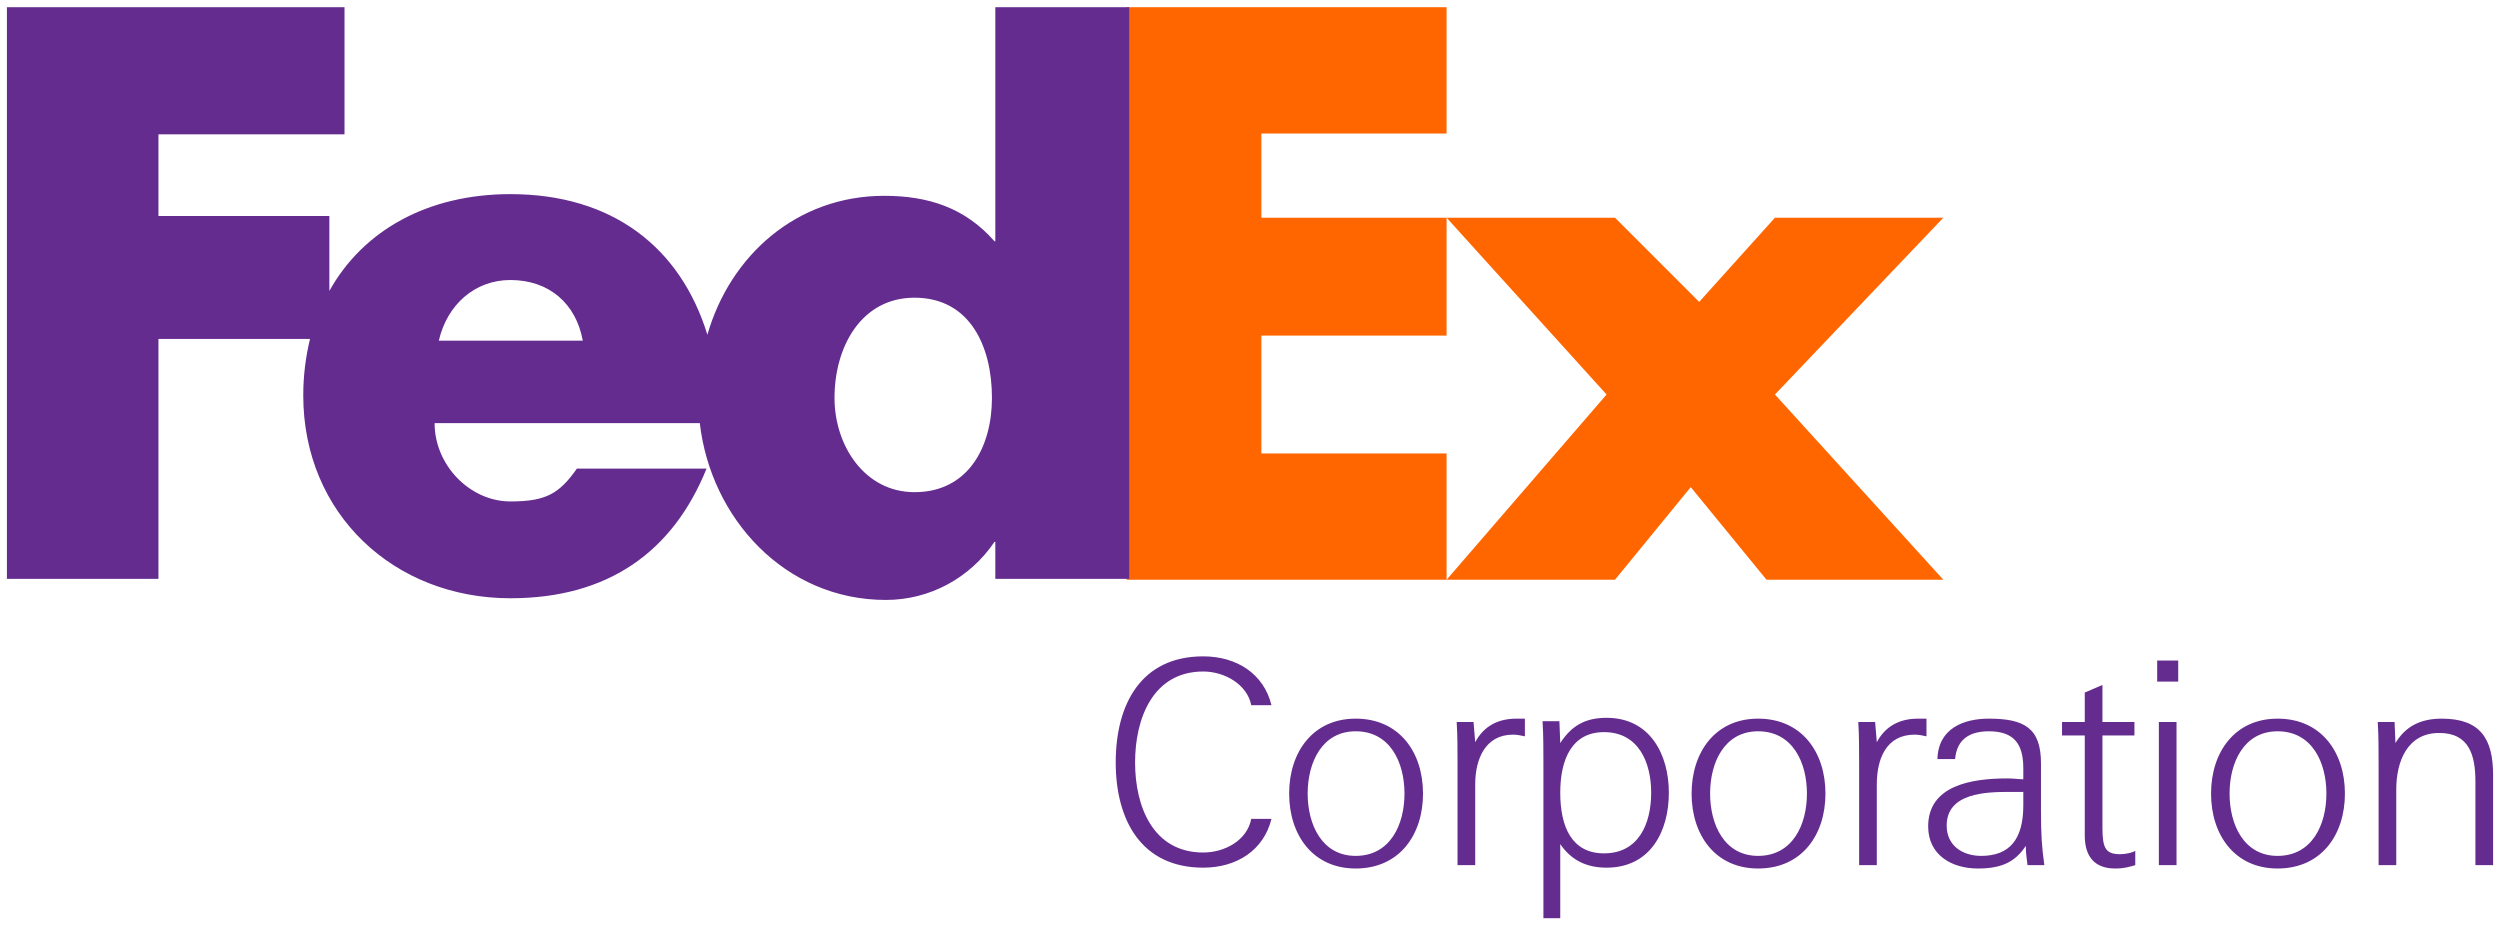 <svg width="181" height="67" viewBox="0 0 181 67" fill="none" xmlns="http://www.w3.org/2000/svg">
<g clip-path="url(#clip0_2417_30095)">
<path d="M104.733 0.523V9.667H91.323V15.762H104.733V24.296H91.323V32.83H104.733V41.973H81.57V0.523H104.733ZM116.924 41.973H104.733L116.315 28.563L104.733 15.762H116.924L123.02 21.858L128.506 15.762H140.697L128.506 28.563L140.697 41.973H127.896L122.41 35.268L116.924 41.973Z" fill="#FF6600"/>
<path d="M173.368 52.274L173.429 53.798C174.161 52.579 175.258 52.03 176.782 52.03C179.586 52.03 180.5 53.493 180.5 56.114V62.636H179.22V56.602C179.22 54.712 178.793 53.067 176.599 53.067C174.283 53.067 173.49 55.139 173.49 57.151V62.636H172.21V55.322C172.21 54.347 172.21 53.249 172.149 52.274H173.368ZM164.896 62.88C161.787 62.88 160.08 60.442 160.08 57.455C160.08 54.469 161.787 52.03 164.896 52.03C168.065 52.03 169.772 54.469 169.772 57.455C169.772 60.442 168.065 62.88 164.896 62.88ZM164.896 61.966C167.395 61.966 168.431 59.711 168.431 57.455C168.431 55.2 167.395 52.945 164.896 52.945C162.457 52.945 161.421 55.2 161.421 57.455C161.421 59.711 162.457 61.966 164.896 61.966ZM156.179 49.348V47.825H157.703V49.348H156.179ZM156.301 62.636V52.274H157.581V62.636H156.301ZM153.131 62.88C151.668 62.88 150.937 62.027 150.937 60.503V53.249H149.291V52.274H150.937V50.141L152.217 49.592V52.274H154.533V53.249H152.217V59.955C152.217 61.417 152.461 61.844 153.497 61.844C153.924 61.844 154.411 61.722 154.594 61.6V62.636C154.167 62.758 153.802 62.88 153.131 62.88ZM146.792 62.636C146.731 62.149 146.67 61.783 146.67 61.235C145.878 62.454 144.841 62.88 143.196 62.88C141.306 62.88 139.599 61.905 139.599 59.833C139.599 56.846 142.769 56.358 145.329 56.358C145.817 56.358 146.182 56.419 146.487 56.419V55.627C146.487 53.859 145.817 52.945 143.988 52.945C142.647 52.945 141.672 53.493 141.55 54.956H140.27C140.331 52.701 142.22 52.03 143.988 52.03C146.548 52.03 147.767 52.701 147.767 55.261V58.796C147.767 60.381 147.828 61.356 148.011 62.636H146.792ZM146.487 57.334H145.512C143.805 57.334 140.94 57.394 140.94 59.772C140.94 61.235 142.098 61.966 143.439 61.966C145.512 61.966 146.487 60.747 146.487 58.309V57.334ZM138.624 53.188C136.551 53.188 135.881 54.956 135.881 56.785V62.636H134.601V55.322C134.601 54.286 134.601 53.249 134.54 52.274H135.759L135.881 53.737C136.491 52.579 137.527 52.03 138.868 52.03H139.477V53.31C139.173 53.249 138.929 53.188 138.624 53.188ZM127.286 62.88C124.178 62.88 122.471 60.442 122.471 57.455C122.471 54.469 124.178 52.03 127.286 52.03C130.456 52.03 132.163 54.469 132.163 57.455C132.163 60.442 130.456 62.88 127.286 62.88ZM127.286 61.966C129.785 61.966 130.822 59.711 130.822 57.455C130.822 55.2 129.785 52.945 127.286 52.945C124.848 52.945 123.812 55.2 123.812 57.455C123.812 59.711 124.848 61.966 127.286 61.966ZM112.962 66.477H111.743V55.322C111.743 54.286 111.743 53.249 111.682 52.213H112.901L112.962 53.798C113.754 52.579 114.73 51.969 116.314 51.969C119.484 51.969 120.825 54.651 120.825 57.394C120.825 60.198 119.484 62.819 116.314 62.819C114.852 62.819 113.754 62.271 112.962 61.113V66.477ZM119.545 57.394C119.545 55.2 118.631 53.006 116.132 53.006C113.815 53.006 112.962 54.956 112.962 57.394C112.962 59.894 113.815 61.783 116.132 61.783C118.631 61.783 119.545 59.65 119.545 57.394ZM109.548 53.188C107.537 53.188 106.805 54.956 106.805 56.785V62.636H105.525V55.322C105.525 54.286 105.525 53.249 105.464 52.274H106.684L106.805 53.737C107.415 52.579 108.451 52.03 109.792 52.03H110.402V53.31C110.097 53.249 109.853 53.188 109.548 53.188ZM98.15 62.88C95.041 62.88 93.334 60.442 93.334 57.455C93.334 54.469 95.041 52.03 98.15 52.03C101.32 52.03 103.026 54.469 103.026 57.455C103.026 60.442 101.32 62.88 98.15 62.88ZM98.15 61.966C100.649 61.966 101.685 59.711 101.685 57.455C101.685 55.2 100.649 52.945 98.15 52.945C95.712 52.945 94.675 55.2 94.675 57.455C94.675 59.711 95.712 61.966 98.15 61.966ZM87.117 61.722C88.641 61.722 90.287 60.869 90.591 59.284H92.054C91.506 61.539 89.555 62.819 87.117 62.819C82.606 62.819 80.778 59.345 80.778 55.2C80.778 50.994 82.606 47.52 87.117 47.52C89.555 47.52 91.506 48.8 92.054 51.055H90.591C90.287 49.531 88.641 48.617 87.117 48.617C83.46 48.617 82.18 52.03 82.18 55.2C82.18 58.37 83.46 61.722 87.117 61.722ZM72.061 0.523V17.469H72C69.867 15.031 67.185 14.177 64.015 14.177C57.676 14.177 52.86 18.505 51.215 24.235C49.264 17.896 44.327 14.055 36.951 14.055C30.977 14.055 26.284 16.677 23.846 21.065V15.64H11.472V9.728H24.943V0.523H0.5V41.912H11.472V24.54H22.444C22.139 25.82 21.956 27.161 21.956 28.624C21.956 37.218 28.539 43.314 36.951 43.314C44.022 43.314 48.715 39.961 51.154 33.927H41.767C40.486 35.755 39.511 36.304 36.951 36.304C34.025 36.304 31.465 33.683 31.465 30.635H50.666C51.458 37.523 56.822 43.436 64.137 43.436C67.307 43.436 70.233 41.851 72 39.23H72.061V41.912H81.753V0.523H72.061ZM31.77 24.662C32.379 22.041 34.391 20.273 36.951 20.273C39.755 20.273 41.706 21.98 42.193 24.662H31.77ZM66.209 35.633C62.613 35.633 60.419 32.281 60.419 28.806C60.419 25.088 62.369 21.553 66.209 21.553C70.233 21.553 71.817 25.088 71.817 28.806C71.817 32.342 70.111 35.633 66.209 35.633Z" fill="#652C8F"/>
</g>
<defs>
<clipPath id="clip0_2417_30095">
<rect width="180" height="65.953" fill="white" transform="translate(0.5 0.523)"/>
</clipPath>
</defs>
</svg>
